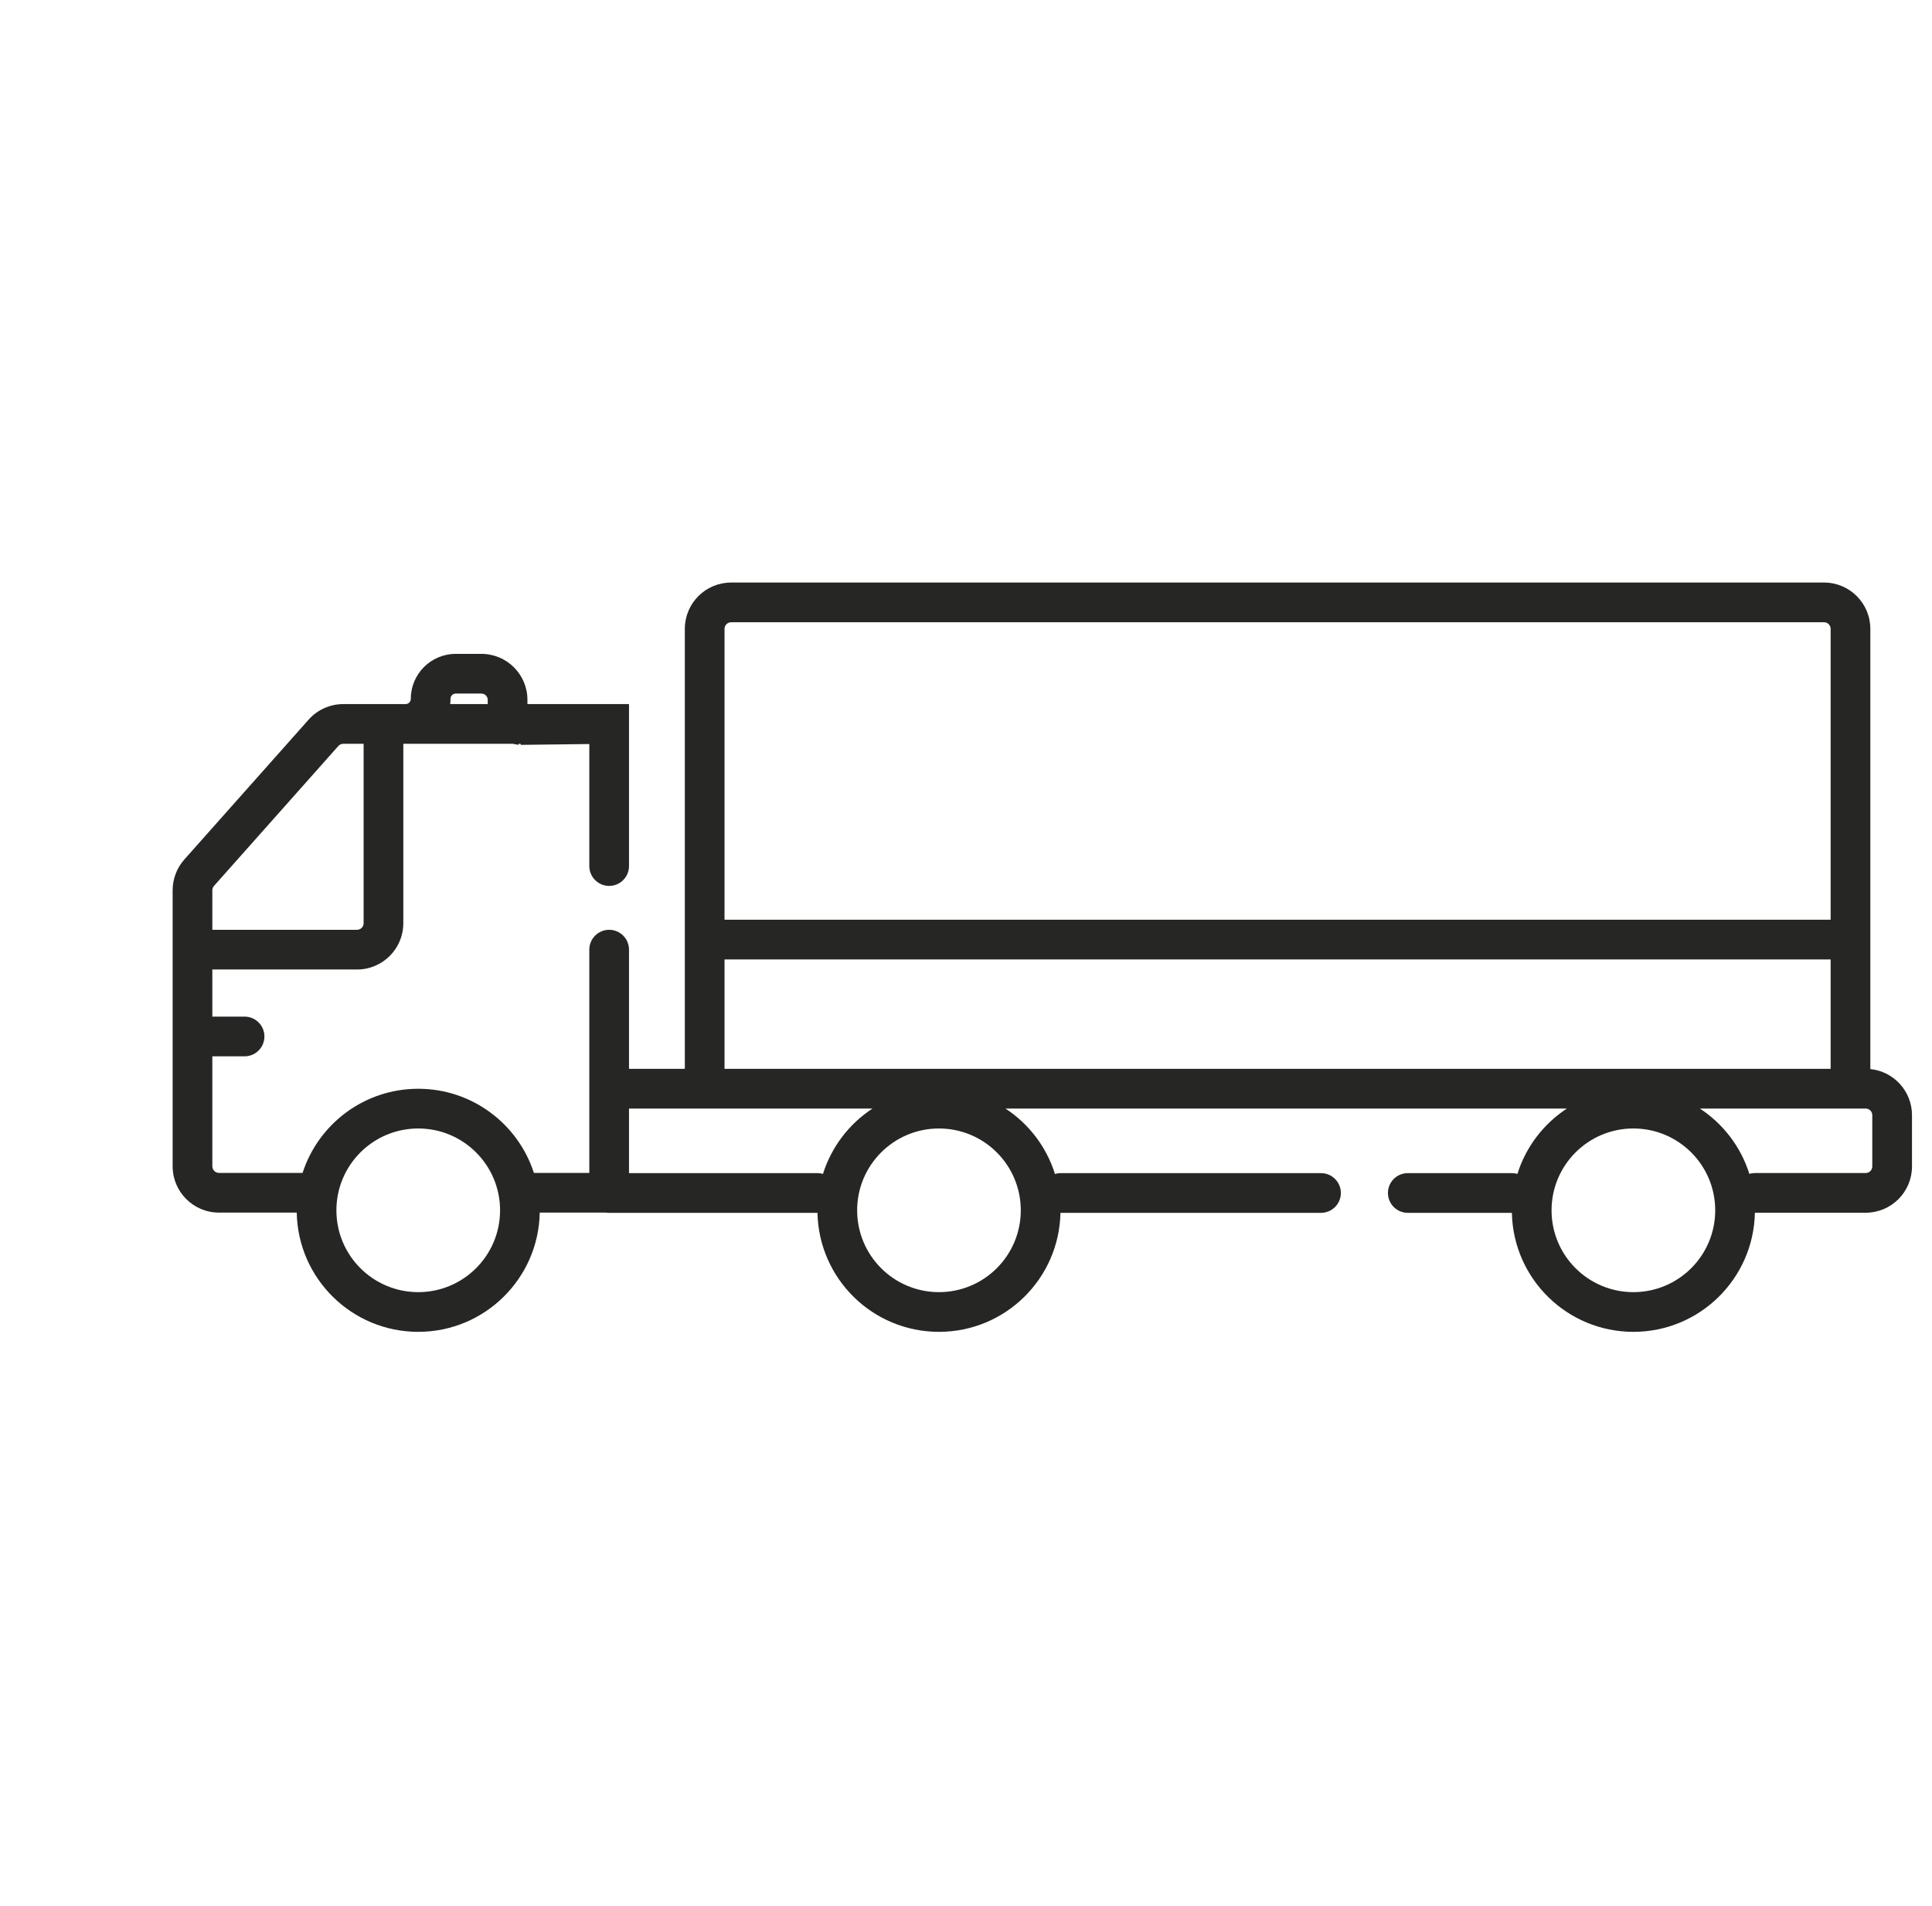 <?xml version="1.0" encoding="UTF-8"?>
<svg xmlns="http://www.w3.org/2000/svg" width="73" height="72" viewBox="0 0 73 72" fill="none">
  <g clip-path="url(#clip0_2216_21695)">
    <path fill-rule="evenodd" clip-rule="evenodd" d="M27.626 22.008C26.659 22.008 25.876 22.791 25.876 23.758V35.497V40.38H23.767V35.877C23.767 35.463 23.431 35.127 23.017 35.127C22.603 35.127 22.267 35.463 22.267 35.877V41.781V44.311H20.173C19.577 42.467 17.846 41.133 15.803 41.133C13.76 41.133 12.029 42.467 11.433 44.311H8.273C8.135 44.311 8.023 44.199 8.023 44.061V39.907H9.241C9.656 39.907 9.991 39.571 9.991 39.157C9.991 38.743 9.656 38.407 9.241 38.407H8.023V36.627H13.489C14.456 36.627 15.239 35.844 15.239 34.877V28.1H15.324H19.38C19.451 28.118 19.524 28.131 19.6 28.138L19.604 28.1H19.672L19.672 28.14L22.267 28.109V32.719C22.267 33.133 22.603 33.469 23.017 33.469C23.431 33.469 23.767 33.133 23.767 32.719V27.35V26.6H23.017H19.929V26.441C19.929 25.481 19.151 24.703 18.191 24.703H17.22C16.282 24.703 15.522 25.463 15.522 26.401C15.522 26.511 15.433 26.6 15.324 26.6H14.489H12.97C12.47 26.6 11.994 26.813 11.662 27.187L6.965 32.471C6.681 32.791 6.523 33.205 6.523 33.634V35.877V39.157V44.061C6.523 45.027 7.307 45.811 8.273 45.811H11.212C11.258 48.307 13.296 50.316 15.803 50.316C18.31 50.316 20.348 48.307 20.394 45.811H22.898C22.937 45.817 22.977 45.82 23.018 45.82H30.888C30.939 48.312 32.974 50.316 35.478 50.316C37.983 50.316 40.019 48.312 40.069 45.82L40.074 45.82H49.914C50.328 45.82 50.664 45.484 50.664 45.07C50.664 44.656 50.328 44.32 49.914 44.32H40.074C40 44.32 39.929 44.331 39.861 44.351C39.541 43.326 38.87 42.456 37.991 41.88H59.205C58.325 42.456 57.656 43.325 57.335 44.349C57.269 44.33 57.2 44.32 57.129 44.32H53.193C52.779 44.32 52.443 44.656 52.443 45.07C52.443 45.484 52.779 45.82 53.193 45.82H57.126C57.177 48.312 59.213 50.316 61.717 50.316C64.222 50.316 66.259 48.31 66.308 45.816C66.309 45.816 66.311 45.816 66.312 45.816H70.494C71.461 45.816 72.244 45.033 72.244 44.066V42.13C72.244 41.223 71.554 40.477 70.67 40.389V35.497V23.758C70.67 22.791 69.886 22.008 68.92 22.008H27.626ZM66.098 44.347C66.166 44.327 66.238 44.316 66.312 44.316H70.494C70.632 44.316 70.744 44.204 70.744 44.066V42.13C70.744 41.992 70.632 41.88 70.494 41.88H69.92H64.229C65.108 42.456 65.777 43.324 66.098 44.347ZM32.967 41.88C32.087 42.456 31.417 43.325 31.096 44.349C31.03 44.33 30.961 44.32 30.889 44.32H23.767V41.88H26.626H32.967ZM69.17 40.38H27.376V36.247H69.17V40.38ZM69.17 34.747H27.376V23.758C27.376 23.62 27.488 23.508 27.626 23.508H68.92C69.058 23.508 69.17 23.62 69.17 23.758V34.747ZM17.011 26.6H18.429V26.441C18.429 26.31 18.322 26.203 18.191 26.203H17.22C17.111 26.203 17.022 26.292 17.022 26.401C17.022 26.468 17.018 26.535 17.011 26.6ZM13.739 28.1H12.97C12.899 28.1 12.831 28.13 12.784 28.183L8.087 33.468C8.046 33.513 8.023 33.572 8.023 33.634V35.127H13.489C13.627 35.127 13.739 35.015 13.739 34.877V28.1ZM18.895 45.725C18.895 47.432 17.51 48.816 15.803 48.816C14.095 48.816 12.711 47.432 12.711 45.725C12.711 44.017 14.095 42.633 15.803 42.633C17.51 42.633 18.895 44.017 18.895 45.725ZM35.478 48.816C37.186 48.816 38.57 47.432 38.57 45.725C38.57 44.017 37.186 42.633 35.478 42.633C33.771 42.633 32.387 44.017 32.387 45.725C32.387 47.432 33.771 48.816 35.478 48.816ZM64.809 45.725C64.809 47.432 63.424 48.816 61.717 48.816C60.009 48.816 58.625 47.432 58.625 45.725C58.625 44.017 60.009 42.633 61.717 42.633C63.424 42.633 64.809 44.017 64.809 45.725Z" fill="#262624"></path>
    <mask id="path-2-inside-1_2216_21695" fill="white">
      <rect x="45.5" y="25.5" width="6.782" height="6.782" rx="1"></rect>
    </mask>
    <rect x="45.5" y="25.5" width="6.782" height="6.782" rx="1" stroke="#262624" stroke-width="3" mask="url(#path-2-inside-1_2216_21695)"></rect>
    <mask id="path-3-inside-2_2216_21695" fill="white">
      <rect x="57.5" y="25.5" width="6.782" height="6.782" rx="1"></rect>
    </mask>
    <rect x="57.5" y="25.5" width="6.782" height="6.782" rx="1" stroke="#262624" stroke-width="3" mask="url(#path-3-inside-2_2216_21695)"></rect>
    <mask id="path-4-inside-3_2216_21695" fill="white">
      <rect x="33.5" y="25.5" width="6.782" height="6.782" rx="1"></rect>
    </mask>
    <rect x="33.5" y="25.5" width="6.782" height="6.782" rx="1" stroke="#262624" stroke-width="3" mask="url(#path-4-inside-3_2216_21695)"></rect>
  </g>
  <defs>
    <clipPath id="clip0_2216_21695">
      <rect width="72" height="72" fill="white" transform="translate(0.5)"></rect>
    </clipPath>
  </defs>
</svg>

